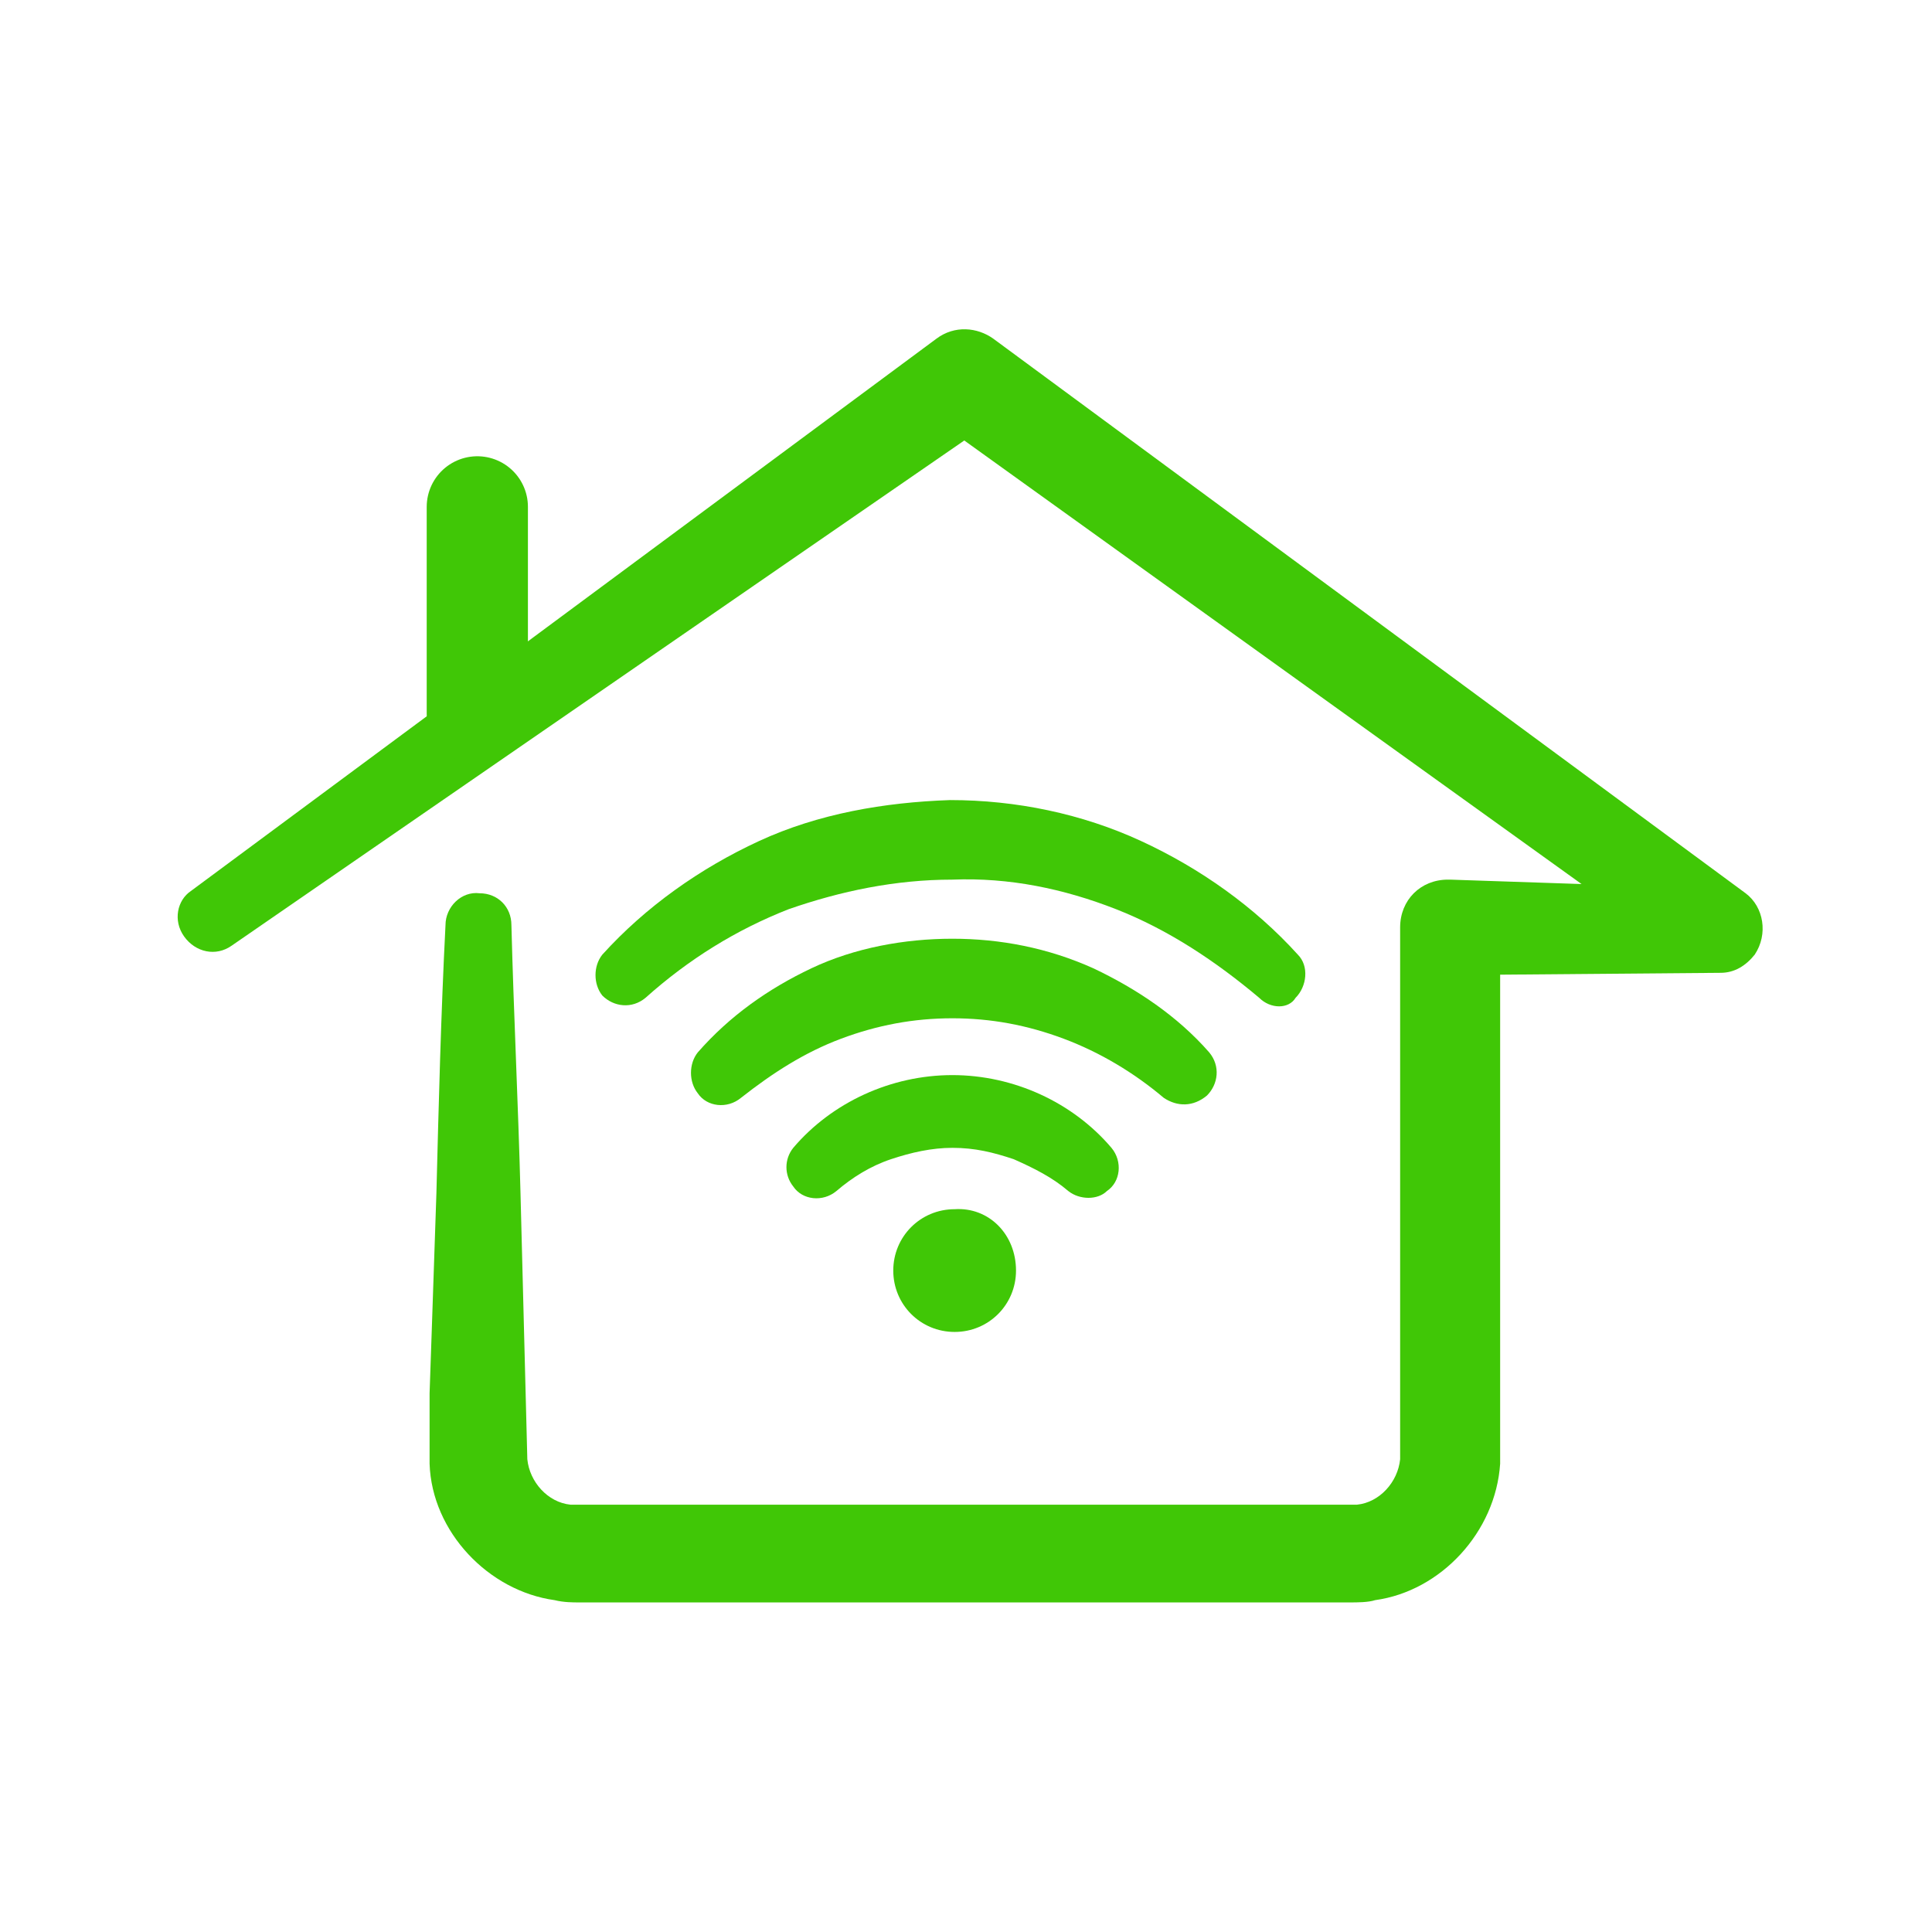 <?xml version="1.0" encoding="utf-8"?>
<!-- Generator: Adobe Illustrator 24.0.3, SVG Export Plug-In . SVG Version: 6.00 Build 0)  -->
<svg version="1.1" id="Layer_1" xmlns="http://www.w3.org/2000/svg" xmlns:xlink="http://www.w3.org/1999/xlink" x="0px" y="0px"
	 viewBox="0 0 85 85" style="enable-background:new 0 0 85 85;" xml:space="preserve">
<style type="text/css">
	.st0{fill:#40C706;}
	.st1{fill:none;stroke:#40C706;stroke-width:2.39;stroke-linecap:round;stroke-linejoin:round;stroke-miterlimit:10;}
	.st2{fill:none;stroke:#40C706;stroke-width:1.625;stroke-linecap:round;stroke-linejoin:round;stroke-miterlimit:10;}
	.st3{fill:none;}
	.st4{fill:none;stroke:#40C706;stroke-width:2.944;stroke-linecap:round;stroke-linejoin:round;stroke-miterlimit:10;}
	.st5{fill:none;stroke:#40C706;stroke-width:4.453;stroke-linecap:round;stroke-linejoin:round;stroke-miterlimit:10;}
	.st6{fill:none;stroke:#40C706;stroke-width:1.67;stroke-linecap:round;stroke-linejoin:round;stroke-miterlimit:10;}
	.st7{fill:none;stroke:#40C706;stroke-width:3.162;stroke-linecap:round;stroke-linejoin:round;stroke-miterlimit:10;}
	.st8{fill:none;stroke:#40C706;stroke-width:1.692;stroke-linecap:round;stroke-linejoin:round;stroke-miterlimit:10;}
	.st9{fill:none;stroke:#40C706;stroke-width:1.297;stroke-linecap:round;stroke-miterlimit:10;}
	.st10{fill:none;stroke:#40C706;stroke-width:3.675;stroke-linecap:round;stroke-linejoin:round;stroke-miterlimit:10;}
	.st11{fill:none;stroke:#40C706;stroke-width:4.024;stroke-linecap:round;stroke-miterlimit:10;}
	.st12{fill:none;stroke:#40C706;stroke-width:2.997;stroke-linecap:round;stroke-linejoin:round;stroke-miterlimit:10;}
	.st13{fill:none;stroke:#40C706;stroke-width:3.605;stroke-linecap:round;stroke-linejoin:round;stroke-miterlimit:10;}
	.st14{fill:none;stroke:#40C706;stroke-width:1.846;stroke-linecap:round;stroke-linejoin:round;stroke-miterlimit:10;}
	.st15{fill:none;stroke:#40C706;stroke-width:2.513;stroke-miterlimit:10;}
	.st16{fill:none;stroke:#40C706;stroke-width:3.231;stroke-linecap:round;stroke-miterlimit:10;}
	.st17{fill:none;stroke:#40C706;stroke-width:3.079;stroke-miterlimit:10;}
	.st18{fill:none;stroke:#40C706;stroke-width:1.759;stroke-miterlimit:10;}
	.st19{fill:none;stroke:#40C706;stroke-width:1.217;stroke-miterlimit:10;}
	.st20{fill:none;stroke:#40C706;stroke-width:2.171;stroke-miterlimit:10;}
	.st21{fill:none;stroke:#40C706;stroke-width:2.532;stroke-miterlimit:10;}
	.st22{fill:none;stroke:#40C706;stroke-width:1.445;stroke-linecap:round;stroke-linejoin:round;stroke-miterlimit:10;}
	.st23{fill:none;stroke:#40C706;stroke-width:1.238;stroke-linecap:round;stroke-linejoin:round;stroke-miterlimit:10;}
	.st24{fill:none;stroke:#40C706;stroke-width:2.304;stroke-linecap:round;stroke-miterlimit:10;}
	.st25{fill:none;stroke:#40C706;stroke-width:1.439;stroke-linecap:round;stroke-linejoin:round;stroke-miterlimit:10;}
	.st26{fill:none;stroke:#40C706;stroke-width:1.331;stroke-linecap:round;stroke-linejoin:round;stroke-miterlimit:10;}
	.st27{fill:none;stroke:#40C706;stroke-width:2.123;stroke-linecap:round;stroke-miterlimit:10;}
	.st28{fill:none;stroke:#40C706;stroke-width:0.733;stroke-linecap:round;stroke-linejoin:round;stroke-miterlimit:10;}
	.st29{fill:none;stroke:#40C706;stroke-width:2.335;stroke-miterlimit:10;}
	.st30{fill:none;stroke:#40C706;stroke-width:0.778;stroke-linecap:round;stroke-miterlimit:10;}
	.st31{fill:none;stroke:#40C706;stroke-width:3.038;stroke-linecap:round;stroke-linejoin:round;stroke-miterlimit:10;}
	.st32{fill:none;stroke:#40C706;stroke-width:1.867;stroke-linecap:round;stroke-linejoin:round;stroke-miterlimit:10;}
	.st33{fill:none;stroke:#40C706;stroke-width:2.279;stroke-linecap:round;stroke-linejoin:round;stroke-miterlimit:10;}
	.st34{fill:none;stroke:#40C706;stroke-width:2.658;stroke-linecap:round;stroke-linejoin:round;stroke-miterlimit:10;}
	.st35{fill:none;stroke:#40C706;stroke-width:1.381;stroke-linecap:round;stroke-linejoin:round;stroke-miterlimit:10;}
	.st36{fill:none;stroke:#40C706;stroke-width:2.064;stroke-linecap:round;stroke-linejoin:round;stroke-miterlimit:10;}
	.st37{fill:none;stroke:#40C706;stroke-width:1.977;stroke-linecap:round;stroke-linejoin:round;stroke-miterlimit:10;}
	.st38{fill:none;stroke:#40C706;stroke-width:2.05;stroke-linejoin:round;stroke-miterlimit:10;}
	.st39{fill:none;stroke:#40C706;stroke-width:0.818;stroke-linejoin:round;stroke-miterlimit:10;}
	.st40{fill:none;stroke:#40C706;stroke-width:2.432;stroke-linecap:round;stroke-linejoin:round;stroke-miterlimit:10;}
	.st41{fill:none;stroke:#40C706;stroke-width:1.835;stroke-linecap:round;stroke-linejoin:round;stroke-miterlimit:10;}
	.st42{fill:none;stroke:#40C706;stroke-width:2.34;stroke-linecap:round;stroke-linejoin:round;stroke-miterlimit:10;}
	.st43{fill:none;stroke:#40C706;stroke-width:2.218;stroke-linecap:round;stroke-linejoin:round;stroke-miterlimit:10;}
	.st44{fill:none;stroke:#40C706;stroke-width:1.335;stroke-linecap:round;stroke-linejoin:round;stroke-miterlimit:10;}
	.st45{fill:none;stroke:#40C706;stroke-width:2.936;stroke-linecap:round;stroke-linejoin:round;stroke-miterlimit:10;}
	.st46{fill:none;stroke:#40C706;stroke-width:1.894;stroke-linecap:round;stroke-linejoin:round;stroke-miterlimit:10;}
	.st47{fill:none;stroke:#40C706;stroke-width:2.599;stroke-linecap:round;stroke-linejoin:round;stroke-miterlimit:10;}
	.st48{fill:none;stroke:#40C706;stroke-width:2.3;stroke-linecap:round;stroke-linejoin:round;stroke-miterlimit:10;}
	.st49{fill:none;stroke:#40C706;stroke-width:1.384;stroke-linecap:round;stroke-linejoin:round;stroke-miterlimit:10;}
	.st50{fill:none;stroke:#40C706;stroke-width:2.987;stroke-linecap:round;stroke-linejoin:round;stroke-miterlimit:10;}
	.st51{fill:none;stroke:#40C706;stroke-width:3.043;stroke-linecap:round;stroke-linejoin:round;stroke-miterlimit:10;}
	.st52{fill:none;stroke:#40C706;stroke-width:1.868;stroke-linecap:round;stroke-linejoin:round;stroke-miterlimit:10;}
</style>
<g>
	<g>
		<g>
			<g>
				<path class="st0" d="M22.5,40.7c0.1,3.9,0.3,7.9,0.4,11.8l0.3,11.7c0.1,1,0.9,1.9,1.9,2c0.1,0,0.2,0,0.4,0l0.7,0h1.5h2.9h11.8
					h11.8h2.9h1.5h0.7c0.2,0,0.3,0,0.4,0c1-0.1,1.8-1,1.9-2l0-23.4v0c0-1.2,0.9-2.1,2.1-2.1c0,0,0,0,0.1,0l11.9,0.4l-1.1,3.4
					l-33.4-24l2.5,0L10.2,41.6c-0.7,0.5-1.6,0.3-2.1-0.4c-0.5-0.7-0.3-1.6,0.3-2l32.8-24.3c0.8-0.6,1.8-0.5,2.5,0l0,0l33.1,24.4
					c0.8,0.6,1,1.8,0.4,2.7c-0.4,0.5-0.9,0.8-1.5,0.8l0,0l-11.9,0.1l2.2-2.2l0,23.7c-0.2,3-2.6,5.6-5.5,6c-0.3,0.1-0.8,0.1-1.1,0.1
					h-0.7h-1.5h-2.9H42.4H30.6h-2.9h-1.5l-0.7,0c-0.3,0-0.7,0-1.1-0.1c-2.9-0.4-5.4-3-5.5-6c0-0.2,0-0.4,0-0.5l0-0.4l0-0.7l0-1.5
					l0.1-2.9l0.2-5.9c0.1-3.9,0.2-7.9,0.4-11.8c0-0.8,0.7-1.5,1.5-1.4C21.9,39.3,22.5,39.9,22.5,40.7z"/>
			</g>
		</g>
		<line class="st5" x1="21" y1="31.4" x2="21" y2="22.3"/>
		<path class="st0" d="M44.7,55.9c0,1.5-1.2,2.7-2.7,2.7c-1.5,0-2.7-1.2-2.7-2.7c0-1.5,1.2-2.7,2.7-2.7
			C43.5,53.1,44.7,54.3,44.7,55.9z"/>
		<g>
			<path class="st0" d="M55.4,43.9c-1.9-1.6-4-3-6.3-3.9c-2.3-0.9-4.7-1.4-7.2-1.3c-2.5,0-4.9,0.5-7.2,1.3c-2.3,0.9-4.4,2.2-6.3,3.9
				l0,0c-0.6,0.5-1.4,0.4-1.9-0.1c-0.4-0.5-0.4-1.3,0-1.8c1.9-2.1,4.3-3.8,6.9-5c2.6-1.2,5.5-1.7,8.4-1.8c2.9,0,5.8,0.6,8.4,1.8
				c2.6,1.2,5,2.9,6.9,5c0.5,0.5,0.4,1.4-0.1,1.9C56.7,44.4,55.9,44.4,55.4,43.9L55.4,43.9z"/>
		</g>
		<g>
			<path class="st0" d="M51.2,48.3c-1.3-1.1-2.8-2-4.4-2.6c-1.6-0.6-3.2-0.9-4.9-0.9c-1.7,0-3.3,0.3-4.9,0.9c-1.6,0.6-3,1.5-4.4,2.6
				l0,0c-0.6,0.5-1.5,0.4-1.9-0.2c-0.4-0.5-0.4-1.3,0-1.8c1.4-1.6,3.1-2.8,5-3.7c1.9-0.9,4.1-1.3,6.2-1.3c2.1,0,4.2,0.4,6.2,1.3
				c1.9,0.9,3.7,2.1,5.1,3.7c0.5,0.6,0.4,1.4-0.1,1.9C52.5,48.7,51.8,48.7,51.2,48.3L51.2,48.3z"/>
		</g>
		<g>
			<path class="st0" d="M47,52.4c-0.7-0.6-1.5-1-2.4-1.4c-0.9-0.3-1.7-0.5-2.7-0.5c-0.9,0-1.8,0.2-2.7,0.5c-0.9,0.3-1.7,0.8-2.4,1.4
				l0,0c-0.6,0.5-1.5,0.4-1.9-0.2c-0.4-0.5-0.4-1.2,0-1.7c1.7-2,4.3-3.2,7-3.2c2.7,0,5.3,1.2,7,3.2c0.5,0.6,0.4,1.5-0.2,1.9
				C48.3,52.8,47.5,52.8,47,52.4L47,52.4z"/>
		</g>
	</g>
</g>
</svg>
